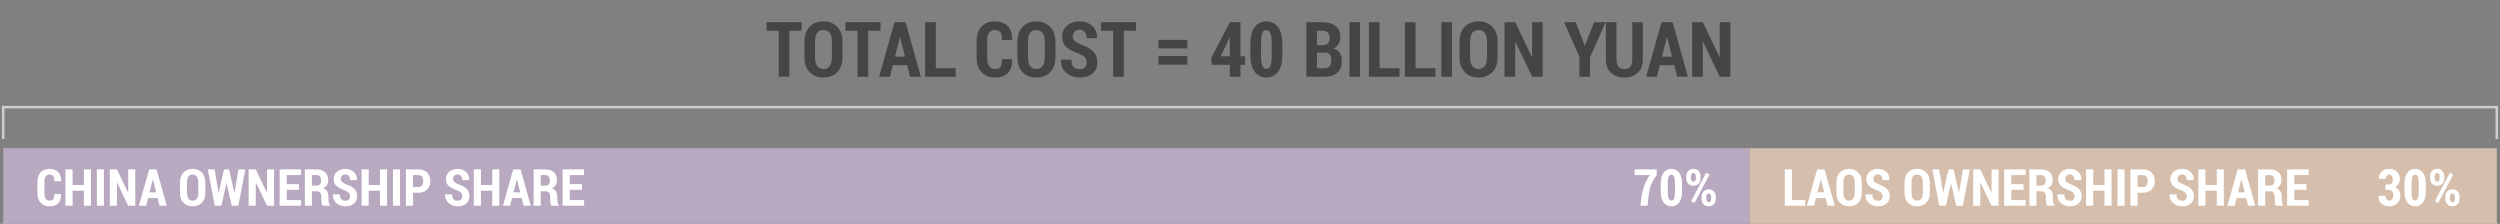 <svg width="782" height="70" viewBox="0 0 782 70" fill="none" xmlns="http://www.w3.org/2000/svg">
<rect x="0" y="0" width="782" height="70" fill="#808080" stroke="none"/>
<path d="M250.762 9.609H246.918V24H243.59V9.609H239.77V6.938H250.762V9.609ZM263.535 17.871C263.535 19.871 262.992 21.434 261.906 22.559C260.82 23.684 259.375 24.246 257.57 24.246C255.766 24.246 254.324 23.684 253.246 22.559C252.168 21.434 251.629 19.871 251.629 17.871V13.09C251.629 11.098 252.168 9.535 253.246 8.402C254.324 7.262 255.762 6.691 257.559 6.691C259.355 6.691 260.801 7.262 261.895 8.402C262.988 9.535 263.535 11.098 263.535 13.09V17.871ZM260.219 13.066C260.219 11.848 259.992 10.93 259.539 10.312C259.086 9.688 258.426 9.375 257.559 9.375C256.684 9.375 256.027 9.684 255.59 10.301C255.152 10.918 254.934 11.84 254.934 13.066V17.871C254.934 19.105 255.156 20.031 255.602 20.648C256.047 21.266 256.703 21.574 257.57 21.574C258.43 21.574 259.086 21.266 259.539 20.648C259.992 20.031 260.219 19.105 260.219 17.871V13.066ZM275.418 9.609H271.574V24H268.246V9.609H264.426V6.938H275.418V9.609ZM283.762 20.379H279.262L278.348 24H274.984L279.789 6.938H283.258L288.051 24H284.688L283.762 20.379ZM279.941 17.695H283.082L281.547 11.66H281.477L279.941 17.695ZM292.715 21.34H298.949V24H289.375V6.938H292.715V21.34ZM316.598 18.504L316.633 18.574C316.648 20.449 316.203 21.863 315.297 22.816C314.391 23.77 313.055 24.246 311.289 24.246C309.523 24.246 308.113 23.707 307.059 22.629C306.004 21.543 305.477 20.008 305.477 18.023V12.926C305.477 10.949 305.984 9.418 307 8.332C308.023 7.238 309.391 6.691 311.102 6.691C312.914 6.691 314.281 7.176 315.203 8.145C316.133 9.113 316.613 10.547 316.645 12.445L316.609 12.516H313.398C313.445 11.398 313.293 10.594 312.941 10.102C312.59 9.609 311.977 9.363 311.102 9.363C310.352 9.363 309.777 9.656 309.379 10.242C308.98 10.828 308.781 11.715 308.781 12.902V18.023C308.781 19.227 308.992 20.121 309.414 20.707C309.844 21.293 310.469 21.586 311.289 21.586C312.094 21.586 312.652 21.355 312.965 20.895C313.285 20.426 313.426 19.629 313.387 18.504H316.598ZM330.145 17.871C330.145 19.871 329.602 21.434 328.516 22.559C327.43 23.684 325.984 24.246 324.18 24.246C322.375 24.246 320.934 23.684 319.855 22.559C318.777 21.434 318.238 19.871 318.238 17.871V13.09C318.238 11.098 318.777 9.535 319.855 8.402C320.934 7.262 322.371 6.691 324.168 6.691C325.965 6.691 327.41 7.262 328.504 8.402C329.598 9.535 330.145 11.098 330.145 13.09V17.871ZM326.828 13.066C326.828 11.848 326.602 10.93 326.148 10.312C325.695 9.688 325.035 9.375 324.168 9.375C323.293 9.375 322.637 9.684 322.199 10.301C321.762 10.918 321.543 11.84 321.543 13.066V17.871C321.543 19.105 321.766 20.031 322.211 20.648C322.656 21.266 323.312 21.574 324.18 21.574C325.039 21.574 325.695 21.266 326.148 20.648C326.602 20.031 326.828 19.105 326.828 17.871V13.066ZM339.895 19.547C339.895 18.883 339.723 18.359 339.379 17.977C339.035 17.586 338.43 17.203 337.562 16.828C335.789 16.211 334.457 15.512 333.566 14.73C332.684 13.941 332.242 12.84 332.242 11.426C332.242 10.027 332.758 8.891 333.789 8.016C334.82 7.133 336.137 6.691 337.738 6.691C339.363 6.691 340.684 7.184 341.699 8.168C342.715 9.145 343.207 10.379 343.176 11.871L343.152 11.941H339.918C339.918 11.16 339.723 10.527 339.332 10.043C338.941 9.559 338.391 9.316 337.68 9.316C337.016 9.316 336.496 9.52 336.121 9.926C335.754 10.324 335.57 10.828 335.57 11.438C335.57 12 335.777 12.465 336.191 12.832C336.605 13.191 337.324 13.594 338.348 14.039C339.965 14.586 341.18 15.281 341.992 16.125C342.812 16.961 343.223 18.094 343.223 19.523C343.223 21 342.73 22.156 341.746 22.992C340.762 23.828 339.453 24.246 337.82 24.246C336.195 24.246 334.785 23.773 333.59 22.828C332.402 21.875 331.828 20.512 331.867 18.738L331.891 18.668H335.137C335.137 19.723 335.359 20.48 335.805 20.941C336.25 21.402 336.922 21.633 337.82 21.633C338.523 21.633 339.043 21.445 339.379 21.07C339.723 20.695 339.895 20.188 339.895 19.547ZM355.363 9.609H351.52V24H348.191V9.609H344.371V6.938H355.363V9.609ZM371.406 15.141H362.359V12.469H371.406V15.141ZM371.406 20.215H362.359V17.531H371.406V20.215ZM388 17.602H389.477V20.273H388V24H384.684V20.273H379.023L378.848 18.188L384.672 6.938H388V17.602ZM381.871 17.602H384.684V11.707L384.613 11.695L384.438 12.012L381.871 17.602ZM401.113 17.309C401.113 19.582 400.66 21.309 399.754 22.488C398.855 23.66 397.648 24.246 396.133 24.246C394.602 24.246 393.383 23.66 392.477 22.488C391.57 21.309 391.117 19.582 391.117 17.309V13.641C391.117 11.375 391.566 9.652 392.465 8.473C393.371 7.285 394.586 6.691 396.109 6.691C397.633 6.691 398.848 7.285 399.754 8.473C400.66 9.652 401.113 11.375 401.113 13.641V17.309ZM397.785 13.348C397.785 11.973 397.641 10.969 397.352 10.336C397.062 9.703 396.66 9.406 396.145 9.445H396.074C395.551 9.406 395.148 9.703 394.867 10.336C394.586 10.969 394.445 11.973 394.445 13.348V17.578C394.445 18.969 394.59 19.984 394.879 20.625C395.168 21.258 395.574 21.551 396.098 21.504H396.168C396.684 21.551 397.082 21.258 397.363 20.625C397.645 19.992 397.785 18.977 397.785 17.578V13.348ZM408.625 24V6.938H413.652C415.41 6.938 416.781 7.328 417.766 8.109C418.758 8.891 419.254 10.055 419.254 11.602C419.254 12.414 419.074 13.137 418.715 13.77C418.355 14.395 417.816 14.863 417.098 15.176C417.996 15.387 418.66 15.844 419.09 16.547C419.52 17.25 419.734 18.074 419.734 19.02C419.734 20.652 419.266 21.891 418.328 22.734C417.398 23.578 416.062 24 414.32 24H408.625ZM411.965 16.477V21.34H414.32C415.023 21.34 415.547 21.145 415.891 20.754C416.242 20.363 416.418 19.781 416.418 19.008C416.418 18.195 416.27 17.57 415.973 17.133C415.676 16.695 415.199 16.477 414.543 16.477H411.965ZM411.965 14.145H413.805C414.484 14.129 415.004 13.934 415.363 13.559C415.73 13.176 415.914 12.629 415.914 11.918C415.914 11.121 415.727 10.539 415.352 10.172C414.977 9.797 414.41 9.609 413.652 9.609H411.965V14.145ZM425.43 24H422.113V6.938H425.43V24ZM431.535 21.34H437.77V24H428.195V6.938H431.535V21.34ZM442.785 21.34H449.02V24H439.445V6.938H442.785V21.34ZM454.188 24H450.871V6.938H454.188V24ZM468.449 17.871C468.449 19.871 467.906 21.434 466.82 22.559C465.734 23.684 464.289 24.246 462.484 24.246C460.68 24.246 459.238 23.684 458.16 22.559C457.082 21.434 456.543 19.871 456.543 17.871V13.09C456.543 11.098 457.082 9.535 458.16 8.402C459.238 7.262 460.676 6.691 462.473 6.691C464.27 6.691 465.715 7.262 466.809 8.402C467.902 9.535 468.449 11.098 468.449 13.09V17.871ZM465.133 13.066C465.133 11.848 464.906 10.93 464.453 10.312C464 9.688 463.34 9.375 462.473 9.375C461.598 9.375 460.941 9.684 460.504 10.301C460.066 10.918 459.848 11.84 459.848 13.066V17.871C459.848 19.105 460.07 20.031 460.516 20.648C460.961 21.266 461.617 21.574 462.484 21.574C463.344 21.574 464 21.266 464.453 20.648C464.906 20.031 465.133 19.105 465.133 17.871V13.066ZM482.559 24H479.242L474.027 13.09L473.957 13.113V24H470.617V6.938H473.957L479.172 17.836L479.242 17.812V6.938H482.559V24ZM495.695 14.25H495.766L498.613 6.938H502.234L497.359 17.93V24H494.031V17.719L489.238 6.938H492.883L495.695 14.25ZM513.883 6.938V18.551C513.883 20.371 513.348 21.777 512.277 22.77C511.215 23.754 509.82 24.246 508.094 24.246C506.367 24.246 504.969 23.75 503.898 22.758C502.836 21.766 502.305 20.363 502.305 18.551V6.938H505.633V18.551C505.633 19.59 505.848 20.355 506.277 20.848C506.707 21.34 507.312 21.586 508.094 21.586C508.898 21.586 509.512 21.352 509.934 20.883C510.355 20.414 510.566 19.637 510.566 18.551V6.938H513.883ZM523.691 20.379H519.191L518.277 24H514.914L519.719 6.938H523.188L527.98 24H524.617L523.691 20.379ZM519.871 17.695H523.012L521.477 11.66H521.406L519.871 17.695ZM541.246 24H537.93L532.715 13.09L532.645 13.113V24H529.305V6.938H532.645L537.859 17.836L537.93 17.812V6.938H541.246V24Z" fill="#454545"/>
<rect x="1" y="46.35" width="546.304" height="23.65" fill="#B9A9C0"/>
<path d="M19.109 60.695L19.132 60.742C19.143 61.992 18.846 62.934 18.242 63.57C17.637 64.205 16.747 64.523 15.57 64.523C14.393 64.523 13.453 64.164 12.749 63.445C12.046 62.721 11.695 61.697 11.695 60.374V56.976C11.695 55.658 12.033 54.638 12.71 53.914C13.393 53.184 14.304 52.82 15.445 52.82C16.653 52.82 17.565 53.143 18.179 53.789C18.799 54.434 19.119 55.39 19.14 56.656L19.117 56.703H16.976C17.007 55.958 16.906 55.421 16.671 55.093C16.437 54.765 16.028 54.601 15.445 54.601C14.945 54.601 14.562 54.796 14.296 55.187C14.031 55.578 13.898 56.169 13.898 56.96V60.374C13.898 61.177 14.039 61.773 14.32 62.164C14.606 62.554 15.023 62.749 15.57 62.749C16.106 62.749 16.479 62.596 16.687 62.289C16.901 61.976 16.994 61.445 16.968 60.695H19.109ZM28.453 64.359H26.234V59.648H22.703V64.359H20.476V52.984H22.703V57.874H26.234V52.984H28.453V64.359ZM32.507 64.359H30.296V52.984H32.507V64.359ZM42.312 64.359H40.101L36.624 57.085L36.578 57.101V64.359H34.351V52.984H36.578L40.054 60.249L40.101 60.234V52.984H42.312V64.359ZM49.312 61.945H46.312L45.703 64.359H43.46L46.664 52.984H48.976L52.171 64.359H49.929L49.312 61.945ZM46.765 60.156H48.859L47.835 56.132H47.789L46.765 60.156ZM64.234 60.273C64.234 61.606 63.872 62.648 63.148 63.398C62.424 64.148 61.46 64.523 60.257 64.523C59.054 64.523 58.093 64.148 57.374 63.398C56.656 62.648 56.296 61.606 56.296 60.273V57.085C56.296 55.757 56.656 54.716 57.374 53.96C58.093 53.2 59.052 52.82 60.249 52.82C61.447 52.82 62.411 53.2 63.14 53.96C63.869 54.716 64.234 55.757 64.234 57.085V60.273ZM62.023 57.07C62.023 56.257 61.872 55.645 61.57 55.234C61.268 54.817 60.828 54.609 60.249 54.609C59.666 54.609 59.229 54.815 58.937 55.226C58.645 55.638 58.499 56.252 58.499 57.07V60.273C58.499 61.096 58.648 61.713 58.945 62.124C59.242 62.536 59.679 62.742 60.257 62.742C60.83 62.742 61.268 62.536 61.57 62.124C61.872 61.713 62.023 61.096 62.023 60.273V57.07ZM73.312 60.242H73.359L74.585 52.984H76.742L74.546 64.359H72.476L70.874 57.39H70.828L69.242 64.359H67.179L64.984 52.984H67.14L68.367 60.242H68.414L70.054 52.984H71.648L73.312 60.242ZM85.734 64.359H83.523L80.046 57.085L79.999 57.101V64.359H77.773V52.984H79.999L83.476 60.249L83.523 60.234V52.984H85.734V64.359ZM93.523 59.367H89.703V62.585H94.195V64.359H87.476V52.984H94.179V54.765H89.703V57.593H93.523V59.367ZM97.578 59.835V64.359H95.359V52.992H99.07C100.19 52.992 101.067 53.289 101.703 53.882C102.343 54.471 102.664 55.291 102.664 56.343C102.664 56.937 102.531 57.45 102.265 57.882C102 58.309 101.611 58.651 101.101 58.906C101.684 59.104 102.104 59.432 102.359 59.89C102.619 60.349 102.75 60.921 102.75 61.609V62.414C102.75 62.726 102.786 63.062 102.859 63.421C102.932 63.776 103.059 64.033 103.242 64.195V64.359H100.945C100.763 64.192 100.648 63.921 100.601 63.546C100.554 63.171 100.531 62.789 100.531 62.398V61.624C100.531 61.057 100.414 60.617 100.179 60.304C99.95 59.992 99.619 59.835 99.187 59.835H97.578ZM97.578 58.062H99.062C99.515 58.062 99.859 57.924 100.093 57.648C100.328 57.372 100.445 56.979 100.445 56.468C100.445 55.947 100.328 55.533 100.093 55.226C99.859 54.919 99.518 54.765 99.07 54.765H97.578V58.062ZM109.484 61.39C109.484 60.947 109.369 60.599 109.14 60.343C108.911 60.083 108.507 59.828 107.929 59.578C106.747 59.166 105.859 58.7 105.265 58.179C104.677 57.653 104.382 56.919 104.382 55.976C104.382 55.044 104.726 54.286 105.414 53.703C106.101 53.114 106.979 52.82 108.046 52.82C109.13 52.82 110.01 53.148 110.687 53.804C111.364 54.455 111.692 55.278 111.671 56.273L111.656 56.32H109.5C109.5 55.799 109.369 55.377 109.109 55.054C108.848 54.731 108.481 54.57 108.007 54.57C107.565 54.57 107.218 54.705 106.968 54.976C106.723 55.242 106.601 55.578 106.601 55.984C106.601 56.359 106.739 56.669 107.015 56.914C107.291 57.153 107.77 57.421 108.453 57.718C109.531 58.083 110.341 58.546 110.882 59.109C111.429 59.666 111.703 60.421 111.703 61.374C111.703 62.359 111.375 63.13 110.718 63.687C110.062 64.244 109.19 64.523 108.101 64.523C107.018 64.523 106.078 64.208 105.281 63.578C104.489 62.942 104.106 62.033 104.132 60.851L104.148 60.804H106.312C106.312 61.507 106.46 62.013 106.757 62.32C107.054 62.627 107.502 62.781 108.101 62.781C108.57 62.781 108.916 62.656 109.14 62.406C109.369 62.156 109.484 61.817 109.484 61.39ZM121.078 64.359H118.859V59.648H115.328V64.359H113.101V52.984H115.328V57.874H118.859V52.984H121.078V64.359ZM125.132 64.359H122.921V52.984H125.132V64.359ZM129.203 60.281V64.359H126.976V52.984H130.929C132.065 52.984 132.96 53.32 133.617 53.992C134.273 54.664 134.601 55.544 134.601 56.632C134.601 57.726 134.27 58.609 133.609 59.281C132.953 59.947 132.059 60.281 130.929 60.281H129.203ZM129.203 58.499H130.929C131.403 58.499 131.765 58.325 132.015 57.976C132.265 57.627 132.39 57.184 132.39 56.648C132.39 56.106 132.265 55.658 132.015 55.304C131.77 54.945 131.408 54.765 130.929 54.765H129.203V58.499ZM144.593 61.39C144.593 60.947 144.479 60.599 144.25 60.343C144.02 60.083 143.617 59.828 143.039 59.578C141.856 59.166 140.968 58.7 140.375 58.179C139.786 57.653 139.492 56.919 139.492 55.976C139.492 55.044 139.835 54.286 140.523 53.703C141.21 53.114 142.088 52.82 143.156 52.82C144.239 52.82 145.119 53.148 145.796 53.804C146.473 54.455 146.802 55.278 146.781 56.273L146.765 56.32H144.609C144.609 55.799 144.479 55.377 144.218 55.054C143.958 54.731 143.591 54.57 143.117 54.57C142.674 54.57 142.328 54.705 142.078 54.976C141.833 55.242 141.71 55.578 141.71 55.984C141.71 56.359 141.848 56.669 142.125 56.914C142.401 57.153 142.88 57.421 143.562 57.718C144.64 58.083 145.45 58.546 145.992 59.109C146.539 59.666 146.812 60.421 146.812 61.374C146.812 62.359 146.484 63.13 145.828 63.687C145.171 64.244 144.299 64.523 143.21 64.523C142.127 64.523 141.187 64.208 140.39 63.578C139.598 62.942 139.216 62.033 139.242 60.851L139.257 60.804H141.421C141.421 61.507 141.57 62.013 141.867 62.32C142.164 62.627 142.611 62.781 143.21 62.781C143.679 62.781 144.026 62.656 144.25 62.406C144.479 62.156 144.593 61.817 144.593 61.39ZM156.187 64.359H153.968V59.648H150.437V64.359H148.21V52.984H150.437V57.874H153.968V52.984H156.187V64.359ZM163.171 61.945H160.171L159.562 64.359H157.32L160.523 52.984H162.835L166.031 64.359H163.789L163.171 61.945ZM160.625 60.156H162.718L161.695 56.132H161.648L160.625 60.156ZM169.14 59.835V64.359H166.921V52.992H170.632C171.752 52.992 172.63 53.289 173.265 53.882C173.906 54.471 174.226 55.291 174.226 56.343C174.226 56.937 174.093 57.45 173.828 57.882C173.562 58.309 173.174 58.651 172.664 58.906C173.247 59.104 173.666 59.432 173.921 59.89C174.182 60.349 174.312 60.921 174.312 61.609V62.414C174.312 62.726 174.348 63.062 174.421 63.421C174.494 63.776 174.622 64.033 174.804 64.195V64.359H172.507C172.325 64.192 172.21 63.921 172.164 63.546C172.117 63.171 172.093 62.789 172.093 62.398V61.624C172.093 61.057 171.976 60.617 171.742 60.304C171.513 59.992 171.182 59.835 170.75 59.835H169.14ZM169.14 58.062H170.625C171.078 58.062 171.421 57.924 171.656 57.648C171.89 57.372 172.007 56.979 172.007 56.468C172.007 55.947 171.89 55.533 171.656 55.226C171.421 54.919 171.08 54.765 170.632 54.765H169.14V58.062ZM182.039 59.367H178.218V62.585H182.71V64.359H175.992V52.984H182.695V54.765H178.218V57.593H182.039V59.367Z" fill="white"/>
<path d="M518.235 54.765C517.209 56.083 516.527 57.351 516.188 58.57C515.855 59.783 515.612 61.349 515.461 63.265L515.36 64.359H513.133L513.243 63.265C513.383 61.562 513.685 60.005 514.149 58.593C514.618 57.182 515.271 55.906 516.11 54.765H511.313V52.984H518.235V54.765ZM526.141 59.898C526.141 61.414 525.839 62.565 525.235 63.351C524.636 64.132 523.831 64.523 522.821 64.523C521.8 64.523 520.987 64.132 520.383 63.351C519.779 62.565 519.477 61.414 519.477 59.898V57.453C519.477 55.942 519.777 54.794 520.375 54.007C520.98 53.216 521.79 52.82 522.805 52.82C523.821 52.82 524.631 53.216 525.235 54.007C525.839 54.794 526.141 55.942 526.141 57.453V59.898ZM523.922 57.257C523.922 56.341 523.826 55.671 523.633 55.249C523.441 54.828 523.172 54.63 522.829 54.656H522.782C522.433 54.63 522.165 54.828 521.977 55.249C521.79 55.671 521.696 56.341 521.696 57.257V60.078C521.696 61.005 521.792 61.682 521.985 62.109C522.178 62.531 522.448 62.726 522.797 62.695H522.844C523.188 62.726 523.454 62.531 523.641 62.109C523.829 61.687 523.922 61.01 523.922 60.078V57.257ZM527.477 55.171C527.477 54.499 527.67 53.94 528.055 53.492C528.446 53.044 528.993 52.82 529.696 52.82C530.409 52.82 530.959 53.044 531.344 53.492C531.73 53.934 531.922 54.494 531.922 55.171V55.773C531.922 56.45 531.73 57.01 531.344 57.453C530.959 57.89 530.415 58.109 529.711 58.109C529.003 58.109 528.454 57.888 528.063 57.445C527.672 57.002 527.477 56.445 527.477 55.773V55.171ZM528.93 55.773C528.93 56.07 528.998 56.322 529.133 56.531C529.269 56.734 529.461 56.835 529.711 56.835C529.951 56.835 530.136 56.734 530.266 56.531C530.402 56.328 530.469 56.075 530.469 55.773V55.171C530.469 54.869 530.402 54.614 530.266 54.406C530.131 54.197 529.941 54.093 529.696 54.093C529.451 54.093 529.261 54.2 529.125 54.414C528.995 54.622 528.93 54.874 528.93 55.171V55.773ZM532.243 61.57C532.243 60.903 532.438 60.346 532.829 59.898C533.219 59.45 533.766 59.226 534.469 59.226C535.183 59.226 535.732 59.45 536.118 59.898C536.503 60.341 536.696 60.898 536.696 61.57V62.171C536.696 62.849 536.503 63.408 536.118 63.851C535.732 64.294 535.188 64.515 534.485 64.515C533.777 64.515 533.224 64.294 532.829 63.851C532.438 63.408 532.243 62.849 532.243 62.171V61.57ZM533.704 62.171C533.704 62.463 533.777 62.716 533.922 62.929C534.073 63.143 534.261 63.247 534.485 63.242C534.771 63.247 534.969 63.153 535.079 62.96C535.188 62.768 535.243 62.505 535.243 62.171V61.57C535.243 61.273 535.175 61.02 535.04 60.812C534.904 60.604 534.714 60.499 534.469 60.499C534.219 60.499 534.029 60.604 533.899 60.812C533.769 61.02 533.704 61.273 533.704 61.57V62.171ZM530.032 63.499L528.985 62.921L533.68 54.031L534.727 54.609L530.032 63.499Z" fill="white"/>
<rect x="547.304" y="46.35" width="233.697" height="23.65" fill="#D5BEAC"/>
<path d="M560.506 62.585H564.663V64.359H558.28V52.984H560.506V62.585ZM571.053 61.945H568.053L567.444 64.359H565.202L568.405 52.984H570.717L573.913 64.359H571.67L571.053 61.945ZM568.506 60.156H570.6L569.577 56.132H569.53L568.506 60.156ZM582.366 60.273C582.366 61.606 582.004 62.648 581.28 63.398C580.556 64.148 579.592 64.523 578.389 64.523C577.186 64.523 576.225 64.148 575.506 63.398C574.788 62.648 574.428 61.606 574.428 60.273V57.085C574.428 55.757 574.788 54.716 575.506 53.96C576.225 53.2 577.183 52.82 578.381 52.82C579.579 52.82 580.543 53.2 581.272 53.96C582.001 54.716 582.366 55.757 582.366 57.085V60.273ZM580.155 57.07C580.155 56.257 580.004 55.645 579.702 55.234C579.4 54.817 578.959 54.609 578.381 54.609C577.798 54.609 577.361 54.815 577.069 55.226C576.777 55.638 576.631 56.252 576.631 57.07V60.273C576.631 61.096 576.78 61.713 577.077 62.124C577.374 62.536 577.811 62.742 578.389 62.742C578.962 62.742 579.4 62.536 579.702 62.124C580.004 61.713 580.155 61.096 580.155 60.273V57.07ZM588.866 61.39C588.866 60.947 588.751 60.599 588.522 60.343C588.293 60.083 587.889 59.828 587.311 59.578C586.129 59.166 585.241 58.7 584.647 58.179C584.058 57.653 583.764 56.919 583.764 55.976C583.764 55.044 584.108 54.286 584.795 53.703C585.483 53.114 586.361 52.82 587.428 52.82C588.512 52.82 589.392 53.148 590.069 53.804C590.746 54.455 591.074 55.278 591.053 56.273L591.038 56.32H588.881C588.881 55.799 588.751 55.377 588.491 55.054C588.23 54.731 587.863 54.57 587.389 54.57C586.946 54.57 586.6 54.705 586.35 54.976C586.105 55.242 585.983 55.578 585.983 55.984C585.983 56.359 586.121 56.669 586.397 56.914C586.673 57.153 587.152 57.421 587.834 57.718C588.913 58.083 589.722 58.546 590.264 59.109C590.811 59.666 591.084 60.421 591.084 61.374C591.084 62.359 590.756 63.13 590.1 63.687C589.444 64.244 588.571 64.523 587.483 64.523C586.4 64.523 585.459 64.208 584.663 63.578C583.871 62.942 583.488 62.033 583.514 60.851L583.53 60.804H585.694C585.694 61.507 585.842 62.013 586.139 62.32C586.436 62.627 586.884 62.781 587.483 62.781C587.952 62.781 588.298 62.656 588.522 62.406C588.751 62.156 588.866 61.817 588.866 61.39ZM603.663 60.273C603.663 61.606 603.301 62.648 602.577 63.398C601.853 64.148 600.889 64.523 599.686 64.523C598.483 64.523 597.522 64.148 596.803 63.398C596.084 62.648 595.725 61.606 595.725 60.273V57.085C595.725 55.757 596.084 54.716 596.803 53.96C597.522 53.2 598.48 52.82 599.678 52.82C600.876 52.82 601.84 53.2 602.569 53.96C603.298 54.716 603.663 55.757 603.663 57.085V60.273ZM601.452 57.07C601.452 56.257 601.301 55.645 600.999 55.234C600.696 54.817 600.256 54.609 599.678 54.609C599.095 54.609 598.657 54.815 598.366 55.226C598.074 55.638 597.928 56.252 597.928 57.07V60.273C597.928 61.096 598.077 61.713 598.374 62.124C598.67 62.536 599.108 62.742 599.686 62.742C600.259 62.742 600.696 62.536 600.999 62.124C601.301 61.713 601.452 61.096 601.452 60.273V57.07ZM612.741 60.242H612.788L614.014 52.984H616.17L613.975 64.359H611.905L610.303 57.39H610.256L608.67 64.359H606.608L604.413 52.984H606.569L607.795 60.242H607.842L609.483 52.984H611.077L612.741 60.242ZM625.163 64.359H622.952L619.475 57.085L619.428 57.101V64.359H617.202V52.984H619.428L622.905 60.249L622.952 60.234V52.984H625.163V64.359ZM632.952 59.367H629.131V62.585H633.624V64.359H626.905V52.984H633.608V54.765H629.131V57.593H632.952V59.367ZM637.006 59.835V64.359H634.788V52.992H638.499C639.618 52.992 640.496 53.289 641.131 53.882C641.772 54.471 642.092 55.291 642.092 56.343C642.092 56.937 641.959 57.45 641.694 57.882C641.428 58.309 641.04 58.651 640.53 58.906C641.113 59.104 641.532 59.432 641.788 59.89C642.048 60.349 642.178 60.921 642.178 61.609V62.414C642.178 62.726 642.215 63.062 642.288 63.421C642.361 63.776 642.488 64.033 642.67 64.195V64.359H640.374C640.191 64.192 640.077 63.921 640.03 63.546C639.983 63.171 639.959 62.789 639.959 62.398V61.624C639.959 61.057 639.842 60.617 639.608 60.304C639.379 59.992 639.048 59.835 638.616 59.835H637.006ZM637.006 58.062H638.491C638.944 58.062 639.288 57.924 639.522 57.648C639.756 57.372 639.874 56.979 639.874 56.468C639.874 55.947 639.756 55.533 639.522 55.226C639.288 54.919 638.946 54.765 638.499 54.765H637.006V58.062ZM648.913 61.39C648.913 60.947 648.798 60.599 648.569 60.343C648.34 60.083 647.936 59.828 647.358 59.578C646.176 59.166 645.288 58.7 644.694 58.179C644.105 57.653 643.811 56.919 643.811 55.976C643.811 55.044 644.155 54.286 644.842 53.703C645.53 53.114 646.407 52.82 647.475 52.82C648.558 52.82 649.439 53.148 650.116 53.804C650.793 54.455 651.121 55.278 651.1 56.273L651.084 56.32H648.928C648.928 55.799 648.798 55.377 648.538 55.054C648.277 54.731 647.91 54.57 647.436 54.57C646.993 54.57 646.647 54.705 646.397 54.976C646.152 55.242 646.03 55.578 646.03 55.984C646.03 56.359 646.168 56.669 646.444 56.914C646.72 57.153 647.199 57.421 647.881 57.718C648.959 58.083 649.769 58.546 650.311 59.109C650.858 59.666 651.131 60.421 651.131 61.374C651.131 62.359 650.803 63.13 650.147 63.687C649.491 64.244 648.618 64.523 647.53 64.523C646.446 64.523 645.506 64.208 644.709 63.578C643.918 62.942 643.535 62.033 643.561 60.851L643.577 60.804H645.741C645.741 61.507 645.889 62.013 646.186 62.32C646.483 62.627 646.931 62.781 647.53 62.781C647.999 62.781 648.345 62.656 648.569 62.406C648.798 62.156 648.913 61.817 648.913 61.39ZM660.506 64.359H658.288V59.648H654.756V64.359H652.53V52.984H654.756V57.874H658.288V52.984H660.506V64.359ZM664.561 64.359H662.35V52.984H664.561V64.359ZM668.631 60.281V64.359H666.405V52.984H670.358C671.493 52.984 672.389 53.32 673.045 53.992C673.702 54.664 674.03 55.544 674.03 56.632C674.03 57.726 673.699 58.609 673.038 59.281C672.381 59.947 671.488 60.281 670.358 60.281H668.631ZM668.631 58.499H670.358C670.832 58.499 671.194 58.325 671.444 57.976C671.694 57.627 671.819 57.184 671.819 56.648C671.819 56.106 671.694 55.658 671.444 55.304C671.199 54.945 670.837 54.765 670.358 54.765H668.631V58.499ZM684.022 61.39C684.022 60.947 683.907 60.599 683.678 60.343C683.449 60.083 683.045 59.828 682.467 59.578C681.285 59.166 680.397 58.7 679.803 58.179C679.215 57.653 678.92 56.919 678.92 55.976C678.92 55.044 679.264 54.286 679.952 53.703C680.639 53.114 681.517 52.82 682.584 52.82C683.668 52.82 684.548 53.148 685.225 53.804C685.902 54.455 686.23 55.278 686.209 56.273L686.194 56.32H684.038C684.038 55.799 683.907 55.377 683.647 55.054C683.387 54.731 683.019 54.57 682.545 54.57C682.103 54.57 681.756 54.705 681.506 54.976C681.262 55.242 681.139 55.578 681.139 55.984C681.139 56.359 681.277 56.669 681.553 56.914C681.829 57.153 682.308 57.421 682.991 57.718C684.069 58.083 684.879 58.546 685.42 59.109C685.967 59.666 686.241 60.421 686.241 61.374C686.241 62.359 685.913 63.13 685.256 63.687C684.6 64.244 683.728 64.523 682.639 64.523C681.556 64.523 680.616 64.208 679.819 63.578C679.027 62.942 678.644 62.033 678.67 60.851L678.686 60.804H680.85C680.85 61.507 680.999 62.013 681.295 62.32C681.592 62.627 682.04 62.781 682.639 62.781C683.108 62.781 683.454 62.656 683.678 62.406C683.907 62.156 684.022 61.817 684.022 61.39ZM695.616 64.359H693.397V59.648H689.866V64.359H687.639V52.984H689.866V57.874H693.397V52.984H695.616V64.359ZM702.6 61.945H699.6L698.991 64.359H696.749L699.952 52.984H702.264L705.459 64.359H703.217L702.6 61.945ZM700.053 60.156H702.147L701.124 56.132H701.077L700.053 60.156ZM708.569 59.835V64.359H706.35V52.992H710.061C711.181 52.992 712.058 53.289 712.694 53.882C713.334 54.471 713.655 55.291 713.655 56.343C713.655 56.937 713.522 57.45 713.256 57.882C712.991 58.309 712.603 58.651 712.092 58.906C712.676 59.104 713.095 59.432 713.35 59.89C713.611 60.349 713.741 60.921 713.741 61.609V62.414C713.741 62.726 713.777 63.062 713.85 63.421C713.923 63.776 714.051 64.033 714.233 64.195V64.359H711.936C711.754 64.192 711.639 63.921 711.592 63.546C711.545 63.171 711.522 62.789 711.522 62.398V61.624C711.522 61.057 711.405 60.617 711.17 60.304C710.941 59.992 710.611 59.835 710.178 59.835H708.569ZM708.569 58.062H710.053C710.506 58.062 710.85 57.924 711.084 57.648C711.319 57.372 711.436 56.979 711.436 56.468C711.436 55.947 711.319 55.533 711.084 55.226C710.85 54.919 710.509 54.765 710.061 54.765H708.569V58.062ZM721.467 59.367H717.647V62.585H722.139V64.359H715.42V52.984H722.124V54.765H717.647V57.593H721.467V59.367ZM746.186 57.695H747.295C747.691 57.695 747.986 57.554 748.178 57.273C748.371 56.992 748.467 56.599 748.467 56.093C748.467 55.651 748.371 55.291 748.178 55.015C747.986 54.739 747.709 54.601 747.35 54.601C747.058 54.601 746.806 54.724 746.592 54.968C746.384 55.213 746.28 55.533 746.28 55.929H744.131L744.116 55.882C744.09 54.981 744.384 54.247 744.999 53.679C745.618 53.106 746.381 52.82 747.288 52.82C748.319 52.82 749.142 53.104 749.756 53.671C750.371 54.234 750.678 55.031 750.678 56.062C750.678 56.578 750.545 57.057 750.28 57.499C750.014 57.937 749.65 58.278 749.186 58.523C749.717 58.742 750.124 59.083 750.405 59.546C750.686 60.005 750.827 60.552 750.827 61.187C750.827 62.224 750.493 63.039 749.827 63.632C749.165 64.226 748.316 64.523 747.28 64.523C746.368 64.523 745.584 64.244 744.928 63.687C744.272 63.124 743.957 62.322 743.983 61.281L743.999 61.234H746.155C746.155 61.671 746.269 62.033 746.499 62.32C746.728 62.606 747.012 62.749 747.35 62.749C747.736 62.749 748.04 62.606 748.264 62.32C748.493 62.028 748.608 61.64 748.608 61.156C748.608 60.552 748.496 60.111 748.272 59.835C748.053 59.554 747.728 59.414 747.295 59.414H746.186V57.695ZM758.788 59.898C758.788 61.414 758.486 62.565 757.881 63.351C757.282 64.132 756.478 64.523 755.467 64.523C754.446 64.523 753.634 64.132 753.03 63.351C752.426 62.565 752.124 61.414 752.124 59.898V57.453C752.124 55.942 752.423 54.794 753.022 54.007C753.626 53.216 754.436 52.82 755.452 52.82C756.467 52.82 757.277 53.216 757.881 54.007C758.486 54.794 758.788 55.942 758.788 57.453V59.898ZM756.569 57.257C756.569 56.341 756.472 55.671 756.28 55.249C756.087 54.828 755.819 54.63 755.475 54.656H755.428C755.079 54.63 754.811 54.828 754.624 55.249C754.436 55.671 754.342 56.341 754.342 57.257V60.078C754.342 61.005 754.439 61.682 754.631 62.109C754.824 62.531 755.095 62.726 755.444 62.695H755.491C755.834 62.726 756.1 62.531 756.288 62.109C756.475 61.687 756.569 61.01 756.569 60.078V57.257ZM760.124 55.171C760.124 54.499 760.316 53.94 760.702 53.492C761.092 53.044 761.639 52.82 762.342 52.82C763.056 52.82 763.605 53.044 763.991 53.492C764.376 53.934 764.569 54.494 764.569 55.171V55.773C764.569 56.45 764.376 57.01 763.991 57.453C763.605 57.89 763.061 58.109 762.358 58.109C761.65 58.109 761.1 57.888 760.709 57.445C760.319 57.002 760.124 56.445 760.124 55.773V55.171ZM761.577 55.773C761.577 56.07 761.644 56.322 761.78 56.531C761.915 56.734 762.108 56.835 762.358 56.835C762.597 56.835 762.782 56.734 762.913 56.531C763.048 56.328 763.116 56.075 763.116 55.773V55.171C763.116 54.869 763.048 54.614 762.913 54.406C762.777 54.197 762.587 54.093 762.342 54.093C762.097 54.093 761.907 54.2 761.772 54.414C761.642 54.622 761.577 54.874 761.577 55.171V55.773ZM764.889 61.57C764.889 60.903 765.084 60.346 765.475 59.898C765.866 59.45 766.413 59.226 767.116 59.226C767.829 59.226 768.379 59.45 768.764 59.898C769.15 60.341 769.342 60.898 769.342 61.57V62.171C769.342 62.849 769.15 63.408 768.764 63.851C768.379 64.294 767.834 64.515 767.131 64.515C766.423 64.515 765.871 64.294 765.475 63.851C765.084 63.408 764.889 62.849 764.889 62.171V61.57ZM766.35 62.171C766.35 62.463 766.423 62.716 766.569 62.929C766.72 63.143 766.907 63.247 767.131 63.242C767.418 63.247 767.616 63.153 767.725 62.96C767.834 62.768 767.889 62.505 767.889 62.171V61.57C767.889 61.273 767.821 61.02 767.686 60.812C767.551 60.604 767.361 60.499 767.116 60.499C766.866 60.499 766.676 60.604 766.545 60.812C766.415 61.02 766.35 61.273 766.35 61.57V62.171ZM762.678 63.499L761.631 62.921L766.327 54.031L767.374 54.609L762.678 63.499Z" fill="white"/>
<path d="M781 43.474V33.505C476.391 33.505 305.609 33.505 1 33.505V43.474" stroke="#CECECE" stroke-width="0.8"/>
</svg>
